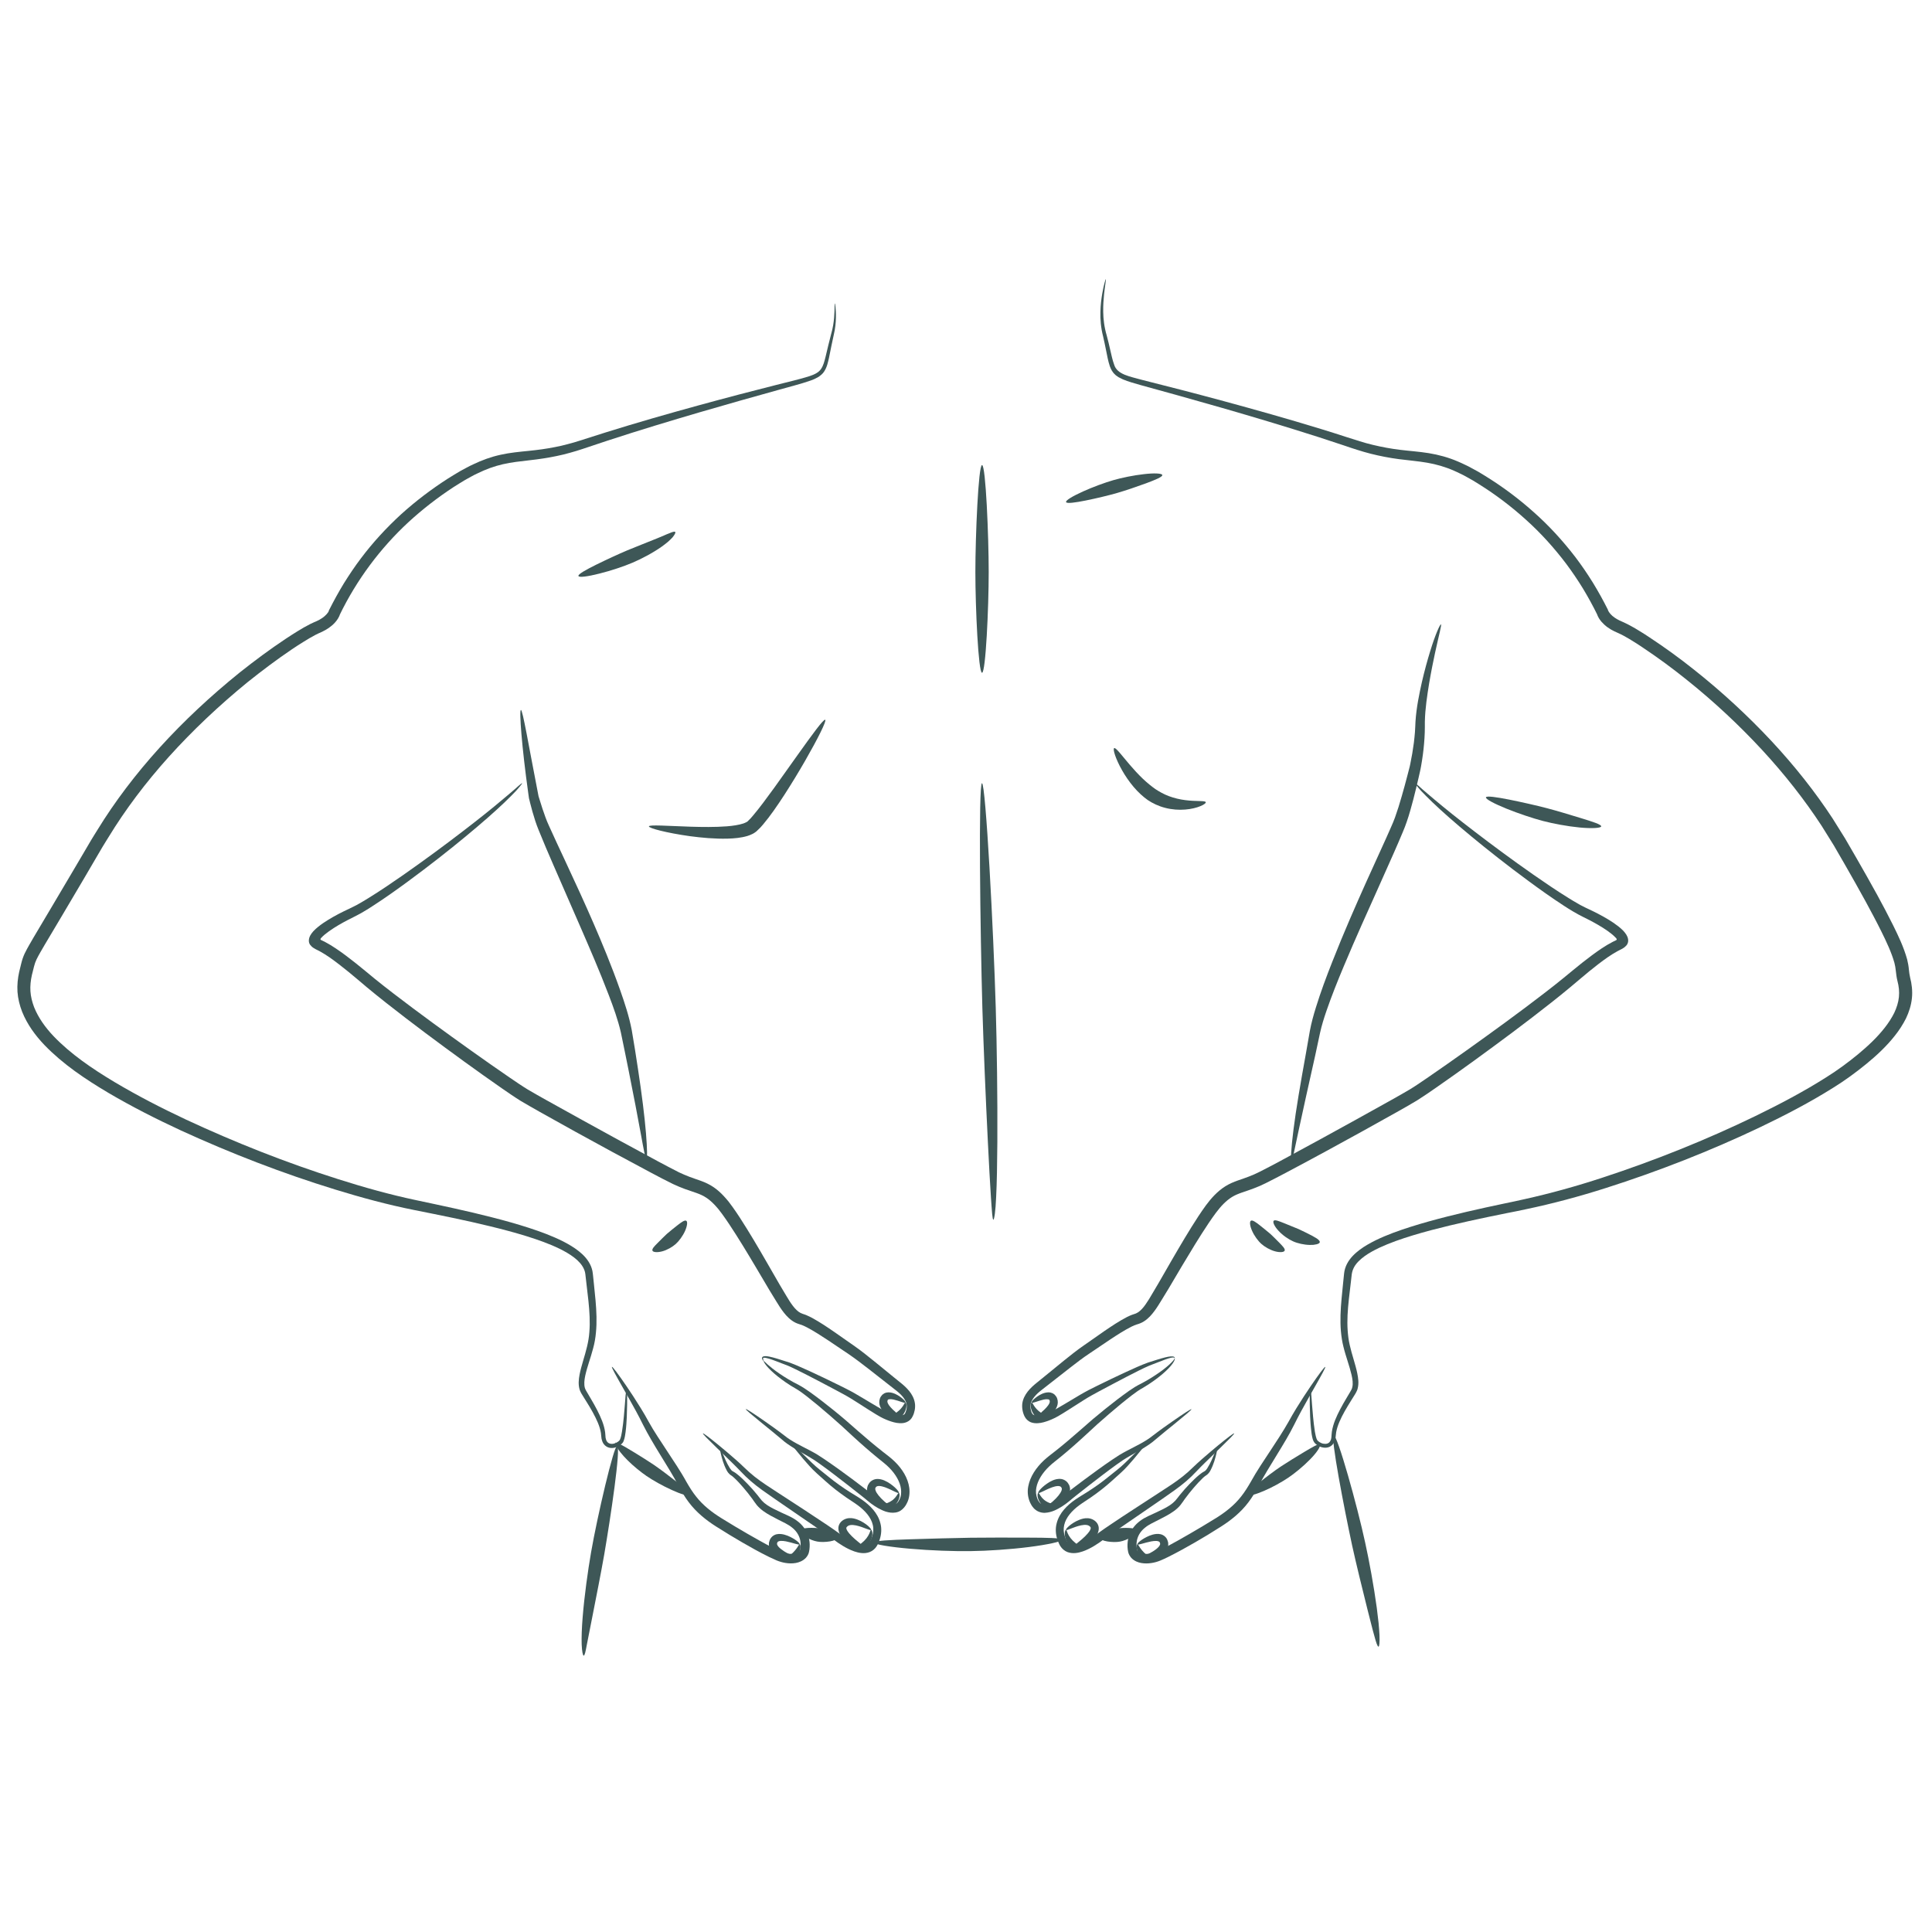 <?xml version="1.0" encoding="utf-8"?>
<!-- Generator: Adobe Illustrator 24.1.2, SVG Export Plug-In . SVG Version: 6.00 Build 0)  -->
<svg version="1.1" id="Ebene_1" xmlns="http://www.w3.org/2000/svg" xmlns:xlink="http://www.w3.org/1999/xlink" x="0px" y="0px"
	 viewBox="0 0 400 400" style="enable-background:new 0 0 400 400;" xml:space="preserve">
	 	 <style type="text/css">
          	.st0{fill:#3e5757;}
          </style>
<g>
	<g>
		<g>
			<g>
				<g>
					<g>
						<path class="st0" d="M298.33,129.27c0.19,0.07-0.43,2.25-1.21,5.86c-0.39,1.81-0.83,3.97-1.24,6.4
							c-0.39,2.42-0.82,5.14-0.88,7.9c0,0.36,0,0.72,0,1.08c0,0.38-0.01,0.76-0.02,1.14c-0.03,0.76-0.07,1.53-0.14,2.3
							c-0.13,1.54-0.34,3.09-0.62,4.66l-0.11,0.59l-0.13,0.6l-0.26,1.15c-0.18,0.76-0.36,1.53-0.54,2.29
							c-0.37,1.53-0.76,3.06-1.2,4.58c-0.22,0.76-0.45,1.52-0.71,2.27c-0.25,0.76-0.56,1.52-0.85,2.21
							c-0.59,1.42-1.19,2.79-1.77,4.12c-1.18,2.65-2.3,5.17-3.32,7.45c-2.03,4.55-4.62,10.21-7.13,16.22c-1.26,3-2.5,6.09-3.56,9.17
							c-0.53,1.54-1.01,3.08-1.34,4.59c-0.34,1.59-0.67,3.15-1,4.67c-1.35,6.08-2.59,11.53-3.42,15.48
							c-0.84,3.95-1.31,6.39-1.51,6.37c-0.18-0.02-0.08-2.52,0.44-6.55c0.5-4.02,1.45-9.56,2.56-15.68c0.27-1.53,0.54-3.1,0.82-4.69
							c0.31-1.67,0.76-3.29,1.26-4.89c0.99-3.21,2.17-6.36,3.38-9.42c2.4-6.12,4.93-11.83,6.97-16.39c1.03-2.27,2.17-4.78,3.37-7.42
							c0.6-1.32,1.22-2.67,1.81-4.04c0.31-0.7,0.59-1.35,0.84-2.04c0.25-0.7,0.49-1.41,0.72-2.14c0.45-1.46,0.88-2.95,1.29-4.45
							c0.2-0.75,0.4-1.5,0.6-2.26l0.29-1.12l0.14-0.54l0.12-0.55c0.31-1.48,0.56-2.97,0.75-4.44c0.09-0.73,0.16-1.46,0.22-2.18
							c0.02-0.36,0.05-0.72,0.06-1.07c0.02-0.37,0.03-0.73,0.05-1.1c0.2-3.02,0.78-5.7,1.32-8.15c0.56-2.43,1.16-4.59,1.71-6.37
							C297.18,131.29,298.16,129.21,298.33,129.27z"/>
					</g>
				</g>
				<g>
					<g>
						<path class="st0" d="M107.85,146.99c0.37-0.04,1.62,7.46,3.48,16.98c0.06,0.29,0.11,0.58,0.17,0.88
							c0.08,0.27,0.16,0.54,0.25,0.81c0.19,0.59,0.37,1.18,0.56,1.77c0.4,1.19,0.8,2.36,1.33,3.5c1.05,2.35,2.18,4.74,3.28,7.1
							c2.21,4.72,4.31,9.32,5.98,13.17c1.67,3.86,3.7,8.69,5.54,13.92c0.92,2.62,1.81,5.31,2.36,8.17c0.49,2.77,0.89,5.45,1.29,8.05
							c0.79,5.17,1.37,9.85,1.65,13.25c0.28,3.39,0.29,5.5,0.11,5.51c-0.2,0.02-0.57-2.04-1.18-5.37
							c-0.61-3.33-1.48-7.94-2.51-13.05c-0.52-2.54-1.05-5.27-1.62-7.94c-0.59-2.57-1.54-5.21-2.51-7.74
							c-1.94-5.08-4.03-9.86-5.69-13.69c-1.67-3.83-3.69-8.45-5.77-13.23c-1.04-2.39-2.09-4.82-3.07-7.27
							c-0.51-1.24-0.91-2.53-1.26-3.76c-0.17-0.62-0.34-1.24-0.49-1.84l-0.11-0.46l-0.06-0.23l-0.03-0.11
							c-0.01-0.05-0.03-0.12-0.04-0.19c-0.04-0.31-0.09-0.62-0.13-0.93C108.03,154.66,107.46,147.04,107.85,146.99z"/>
					</g>
				</g>
			</g>
			<g>
				<path class="st0" d="M205.66,252.52c-0.2-0.02-0.3-1.77-0.5-4.66c-0.19-2.89-0.41-6.9-0.63-11.4c-0.45-9-0.91-19.95-1.14-27.72
					c-0.22-7.77-0.43-19.41-0.49-29.11c-0.06-9.7,0.03-17.46,0.41-17.47c0.38-0.01,0.99,7.72,1.55,17.41
					c0.56,9.68,1.07,21.31,1.3,29.09c0.23,7.78,0.38,18.74,0.33,27.76c-0.03,4.51-0.1,8.54-0.25,11.44
					C206.12,250.75,205.85,252.54,205.66,252.52z"/>
			</g>
			<g>
				<g>
					<path class="st0" d="M271.33,287.51c0.05,0,0.1,0.52,0.18,1.51c0.08,0.99,0.17,2.45,0.35,4.33c0.09,0.94,0.2,1.98,0.38,3.1
						c0.05,0.28,0.1,0.56,0.17,0.84c0.03,0.14,0.07,0.29,0.11,0.39c0.04,0.12,0.06,0.23,0.15,0.38c0.08,0.2,0.31,0.39,0.54,0.53
						c0.24,0.14,0.5,0.27,0.78,0.31c0.56,0.11,1.12-0.02,1.39-0.49c0.08-0.1,0.12-0.25,0.18-0.38c0.03-0.15,0.08-0.3,0.09-0.46
						c0.03-0.29,0.04-0.73,0.1-1.14c0.24-1.63,0.94-3.16,1.74-4.69c0.4-0.77,0.84-1.53,1.3-2.3c0.23-0.38,0.46-0.77,0.69-1.16
						c0.1-0.19,0.25-0.41,0.32-0.57l0.11-0.25c0.03-0.08,0.04-0.18,0.07-0.27c0.18-0.74,0.05-1.65-0.16-2.55
						c-0.21-0.91-0.5-1.84-0.8-2.8c-0.3-0.96-0.62-1.95-0.87-2.99c-0.27-1.04-0.43-2.14-0.53-3.24c-0.19-2.21-0.07-4.48,0.14-6.75
						c0.11-1.13,0.23-2.28,0.34-3.45c0.06-0.58,0.12-1.16,0.18-1.75c0.07-0.69,0.28-1.37,0.6-1.99c0.64-1.24,1.63-2.16,2.66-2.94
						c1.04-0.77,2.16-1.39,3.31-1.96c2.3-1.12,4.73-1.98,7.21-2.77c2.48-0.79,5.02-1.48,7.61-2.14c2.59-0.65,5.21-1.27,7.88-1.85
						c1.33-0.29,2.67-0.57,4.02-0.86c1.35-0.28,2.7-0.56,4.04-0.87c5.37-1.19,10.78-2.69,16.16-4.46
						c10.76-3.52,21.49-7.82,31.68-12.76c5.09-2.48,10.06-5.1,14.69-8.04c2.32-1.45,4.48-3.05,6.55-4.75
						c2.05-1.7,3.97-3.5,5.52-5.49c0.78-0.99,1.44-2.02,1.98-3.09c0.5-1.07,0.85-2.17,0.96-3.27c0.11-1.12,0-2.18-0.31-3.35
						c-0.18-0.71-0.26-1.45-0.33-2.06c-0.05-0.61-0.16-1.11-0.29-1.66c-0.61-2.18-1.67-4.4-2.71-6.51
						c-1.05-2.12-2.16-4.18-3.24-6.18c-1.36-2.48-2.8-5.04-4.31-7.67c-0.76-1.31-1.53-2.65-2.32-4.01c-0.82-1.31-1.65-2.65-2.49-4
						c-3.48-5.33-7.63-10.63-12.34-15.73c-4.72-5.09-9.98-10.03-15.7-14.59c-2.85-2.29-5.83-4.48-8.9-6.53l-1.16-0.77l-1.17-0.73
						c-0.39-0.25-0.78-0.48-1.18-0.7c-0.39-0.22-0.8-0.46-1.15-0.62c-0.31-0.17-0.85-0.37-1.31-0.6c-0.48-0.22-0.94-0.51-1.39-0.82
						c-0.45-0.32-0.87-0.7-1.26-1.14c-0.19-0.22-0.37-0.46-0.54-0.73c-0.08-0.13-0.16-0.27-0.23-0.43l-0.1-0.24
						c-0.04-0.1-0.06-0.15-0.11-0.34l0.09,0.26c-0.91-1.85-1.9-3.66-2.97-5.43c-1.08-1.76-2.24-3.47-3.47-5.12
						c-2.49-3.29-5.26-6.36-8.3-9.09c-3.03-2.75-6.3-5.22-9.72-7.36l-1.28-0.79c-0.43-0.25-0.87-0.48-1.3-0.73
						c-0.43-0.25-0.87-0.48-1.31-0.68c-0.45-0.21-0.88-0.44-1.33-0.62c-1.79-0.79-3.64-1.32-5.54-1.65
						c-1.9-0.33-3.87-0.48-5.85-0.74c-1.98-0.26-3.93-0.64-5.84-1.12c-0.95-0.26-1.89-0.5-2.81-0.81c-0.93-0.29-1.83-0.59-2.72-0.9
						c-1.78-0.6-3.54-1.18-5.29-1.74c-6.99-2.24-13.66-4.22-19.85-6.01c-6.19-1.78-11.89-3.36-16.96-4.75
						c-1.27-0.37-2.5-0.69-3.69-1.19c-0.3-0.14-0.59-0.28-0.88-0.44c-0.28-0.2-0.57-0.36-0.8-0.62c-0.26-0.23-0.44-0.51-0.62-0.79
						c-0.15-0.28-0.29-0.58-0.39-0.86c-0.39-1.15-0.55-2.23-0.77-3.25c-0.2-1.02-0.41-1.99-0.62-2.91
						c-0.48-1.85-0.61-3.61-0.56-5.09c0.03-1.49,0.2-2.74,0.37-3.75c0.17-1.01,0.35-1.77,0.49-2.28c0.14-0.51,0.23-0.77,0.26-0.76
						c0.08,0.02-0.14,1.08-0.36,3.09c-0.1,1-0.21,2.25-0.18,3.7c0.02,1.46,0.2,3.1,0.73,4.9c0.25,0.92,0.48,1.89,0.71,2.91
						c0.24,1.01,0.45,2.1,0.82,3.1c0.61,2.08,3.32,2.46,5.78,3.16c5.09,1.28,10.83,2.75,17.06,4.44c6.22,1.69,12.94,3.57,19.99,5.73
						c1.76,0.54,3.54,1.1,5.34,1.69c0.9,0.3,1.8,0.58,2.69,0.85c0.89,0.29,1.8,0.52,2.72,0.75c1.84,0.44,3.71,0.79,5.62,1.02
						c1.92,0.24,3.9,0.36,5.94,0.69c2.03,0.33,4.09,0.89,6.01,1.72c0.49,0.19,0.95,0.43,1.43,0.65c0.48,0.21,0.94,0.45,1.4,0.71
						c0.46,0.25,0.92,0.49,1.38,0.75l1.34,0.81c3.55,2.18,6.93,4.68,10.09,7.5c3.18,2.8,6.07,5.96,8.68,9.35
						c1.29,1.7,2.5,3.47,3.63,5.29c1.12,1.83,2.16,3.7,3.11,5.6l0.09,0.26l-0.01-0.04c-0.58,0.17-0.02,0.01-0.09,0.03
						c0.11-0.03,0.09-0.03,0.09-0.03v0l0.01,0.03l0.04,0.08c0.03,0.06,0.07,0.13,0.11,0.19c0.09,0.13,0.19,0.27,0.31,0.4
						c0.24,0.27,0.52,0.52,0.84,0.74c0.33,0.22,0.67,0.43,1.05,0.61c0.38,0.19,0.73,0.3,1.25,0.57c0.51,0.23,0.91,0.47,1.34,0.7
						c0.43,0.23,0.85,0.48,1.25,0.73l1.22,0.75l1.19,0.78c3.17,2.09,6.21,4.3,9.12,6.62c5.84,4.62,11.22,9.61,16.06,14.79
						c4.83,5.18,9.1,10.59,12.68,16.06c0.87,1.39,1.72,2.75,2.56,4.1c0.79,1.36,1.57,2.7,2.33,4.02c1.52,2.65,2.98,5.22,4.35,7.72
						c1.1,2.02,2.21,4.11,3.29,6.28c1.07,2.19,2.16,4.41,2.9,7.06c0.16,0.67,0.3,1.4,0.35,2.05c0.07,0.64,0.13,1.16,0.26,1.69
						c0.34,1.29,0.53,2.82,0.37,4.28c-0.15,1.47-0.61,2.89-1.23,4.19c-0.65,1.28-1.43,2.48-2.3,3.57c-1.74,2.21-3.79,4.11-5.95,5.88
						c-2.15,1.75-4.44,3.43-6.84,4.91c-4.78,3-9.83,5.63-15,8.11c-10.34,4.93-21.19,9.18-32.09,12.65
						c-5.45,1.74-10.94,3.21-16.41,4.36c-1.37,0.3-2.72,0.57-4.07,0.83c-1.34,0.27-2.68,0.55-4.01,0.82
						c-2.65,0.56-5.27,1.13-7.84,1.75c-2.57,0.62-5.09,1.27-7.52,2.01c-2.44,0.74-4.81,1.56-7,2.58c-1.09,0.52-2.14,1.08-3.06,1.75
						c-0.91,0.67-1.74,1.44-2.2,2.33c-0.23,0.44-0.38,0.91-0.45,1.39c-0.07,0.59-0.14,1.17-0.2,1.75c-0.13,1.15-0.27,2.3-0.4,3.42
						c-0.24,2.24-0.4,4.41-0.25,6.49c0.07,1.05,0.2,2.05,0.43,3.03c0.22,0.99,0.51,1.96,0.79,2.92c0.28,0.97,0.57,1.93,0.77,2.92
						c0.19,0.98,0.36,2.02,0.09,3.1c-0.04,0.13-0.06,0.27-0.12,0.4l-0.18,0.39c-0.12,0.25-0.24,0.41-0.36,0.62
						c-0.24,0.39-0.48,0.77-0.72,1.15c-0.47,0.76-0.92,1.49-1.33,2.22c-0.81,1.46-1.5,2.91-1.75,4.32
						c-0.12,0.62-0.03,1.58-0.57,2.33c-0.25,0.37-0.65,0.68-1.08,0.79c-0.43,0.12-0.85,0.1-1.23,0.01
						c-0.38-0.08-0.73-0.25-1.04-0.46c-0.31-0.21-0.59-0.45-0.77-0.83c-0.14-0.27-0.25-0.71-0.3-0.98c-0.07-0.31-0.1-0.6-0.14-0.9
						c-0.15-1.16-0.21-2.22-0.26-3.17c-0.09-1.9-0.09-3.37-0.08-4.36C271.24,288.03,271.28,287.51,271.33,287.51z"/>
				</g>
				<g>
					<path class="st0" d="M251.95,299.93c0.07,0.02,0.03,0.46-0.16,1.23c-0.2,0.77-0.46,1.89-1.15,3.23
						c-0.08,0.17-0.2,0.34-0.32,0.51c-0.08,0.09-0.17,0.2-0.26,0.29c-0.1,0.1-0.16,0.13-0.24,0.2l-0.25,0.17l-0.21,0.16
						c-0.14,0.12-0.29,0.24-0.43,0.39c-0.58,0.55-1.18,1.21-1.79,1.92c-0.61,0.71-1.22,1.48-1.82,2.29
						c-0.15,0.21-0.29,0.41-0.43,0.62c-0.16,0.24-0.33,0.47-0.52,0.7c-0.38,0.46-0.84,0.87-1.33,1.22c-0.97,0.7-2.01,1.22-3.04,1.75
						c-0.52,0.26-1.04,0.52-1.56,0.79c-0.47,0.25-0.94,0.52-1.34,0.86c-0.83,0.64-1.41,1.49-1.66,2.44
						c-0.12,0.47-0.16,0.97-0.12,1.47c0.02,0.24,0.06,0.53,0.11,0.71c0.03,0.14,0.11,0.24,0.2,0.35c0.21,0.2,0.58,0.39,1.03,0.45
						c0.45,0.07,0.94,0.05,1.42-0.03c0.48-0.08,0.96-0.23,1.41-0.43c0.49-0.22,0.98-0.46,1.46-0.7c1.94-0.99,3.76-2.03,5.4-2.98
						c1.64-0.95,3.48-2.04,5.41-3.24c1.89-1.18,3.75-2.6,5.2-4.46c0.73-0.92,1.38-1.96,2-3.04c0.3-0.53,0.63-1.11,0.96-1.66
						c0.33-0.55,0.68-1.1,1.02-1.63c1.38-2.14,2.79-4.2,4.05-6.19c0.63-1,1.23-1.97,1.77-2.93c0.54-0.98,1.09-1.93,1.63-2.81
						c1.08-1.76,2.1-3.3,2.97-4.58c1.74-2.56,2.9-4.08,3.02-4c0.12,0.08-0.8,1.74-2.33,4.43c-0.76,1.34-1.67,2.94-2.65,4.73
						c-0.49,0.9-0.97,1.83-1.47,2.84c-0.51,1.02-1.08,2.05-1.68,3.08c-1.21,2.07-2.55,4.18-3.84,6.34
						c-0.32,0.54-0.64,1.08-0.95,1.62c-0.31,0.54-0.59,1.08-0.9,1.66c-0.61,1.13-1.28,2.27-2.08,3.32
						c-1.59,2.13-3.66,3.75-5.63,5.01c-1.95,1.25-3.79,2.36-5.46,3.32c-1.67,0.96-3.51,1.99-5.53,3c-0.51,0.25-1.03,0.5-1.59,0.73
						c-0.59,0.25-1.23,0.43-1.89,0.53c-0.66,0.1-1.35,0.12-2.06,0c-0.7-0.12-1.48-0.41-2.1-1.07c-0.29-0.34-0.54-0.75-0.64-1.2
						c-0.09-0.39-0.12-0.7-0.14-1.05c-0.03-0.69,0.04-1.4,0.23-2.08c0.39-1.36,1.3-2.54,2.37-3.32c0.53-0.41,1.1-0.71,1.67-0.99
						c0.53-0.25,1.06-0.49,1.59-0.73c1.03-0.48,2.05-0.96,2.9-1.52c0.42-0.28,0.79-0.59,1.12-0.94c0.16-0.17,0.31-0.36,0.46-0.56
						c0.16-0.22,0.33-0.44,0.5-0.64c0.67-0.83,1.34-1.58,2.01-2.27c0.67-0.69,1.32-1.33,1.99-1.88c0.17-0.14,0.34-0.27,0.52-0.4
						l0.28-0.18l0.25-0.14c0.07-0.05,0.19-0.11,0.22-0.15c0.04-0.05,0.08-0.08,0.12-0.12c0.1-0.13,0.21-0.25,0.29-0.39
						c0.72-1.13,1.13-2.23,1.44-2.94C251.7,300.31,251.87,299.91,251.95,299.93z"/>
				</g>
				<g>
					<path class="st0" d="M237.07,299.14c0.05,0.07-0.84,1.14-2.33,2.92c-0.77,0.88-1.63,1.94-2.84,3.01c-1.13,1-2.39,2.2-3.83,3.32
						c-0.72,0.56-1.47,1.12-2.26,1.66c-0.39,0.27-0.79,0.54-1.2,0.8c-0.4,0.27-0.78,0.51-1.15,0.79c-1.47,1.08-2.78,2.5-3.13,4.11
						c-0.19,0.8-0.12,1.61,0.15,2.39c0.06,0.19,0.13,0.39,0.23,0.57l0.13,0.28l0.13,0.22c0.18,0.27,0.39,0.43,0.65,0.54
						c0.52,0.2,1.28,0.09,1.98-0.17c0.71-0.25,1.4-0.61,2.03-0.99c0.63-0.38,1.29-0.83,1.96-1.33c0.73-0.54,1.47-1.03,2.25-1.56
						c1.55-1.05,3.21-2.14,4.92-3.25c1.7-1.11,3.45-2.24,5.18-3.37c1.73-1.13,3.43-2.2,4.91-3.38c0.74-0.59,1.43-1.2,2.07-1.83
						c0.67-0.65,1.32-1.23,1.95-1.79c1.26-1.11,2.41-2.07,3.38-2.87c1.95-1.6,3.19-2.53,3.27-2.44c0.08,0.09-1.01,1.19-2.82,2.94
						c-0.91,0.88-1.98,1.92-3.17,3.08c-0.59,0.58-1.22,1.2-1.83,1.85c-0.63,0.68-1.33,1.35-2.08,2c-1.5,1.3-3.21,2.45-4.89,3.63
						c-1.7,1.17-3.41,2.35-5.09,3.5c-1.68,1.15-3.31,2.27-4.85,3.33c-0.76,0.53-1.51,1.05-2.17,1.54c-0.71,0.54-1.41,1.02-2.11,1.44
						c-0.7,0.42-1.47,0.82-2.36,1.13c-0.45,0.15-0.93,0.28-1.46,0.33c-0.53,0.05-1.12,0.01-1.71-0.21c-0.59-0.23-1.1-0.69-1.43-1.19
						c-0.08-0.13-0.15-0.26-0.22-0.39l-0.16-0.36c-0.11-0.23-0.2-0.48-0.28-0.74c-0.33-1.01-0.41-2.18-0.12-3.26
						c0.27-1.09,0.84-2.06,1.53-2.86c0.69-0.81,1.49-1.47,2.32-2.05c0.41-0.29,0.85-0.55,1.25-0.81c0.4-0.24,0.8-0.49,1.2-0.74
						c0.78-0.5,1.54-1.01,2.26-1.52c1.45-1.03,2.71-2.12,3.96-3.09c1.16-0.91,2.13-1.93,2.95-2.72
						C235.89,299.97,236.97,299.03,237.07,299.14z"/>
				</g>
				<g>
					<path class="st0" d="M292.96,162.16c0.04-0.03,0.28,0.15,0.73,0.53c0.22,0.19,0.49,0.43,0.8,0.72c0.32,0.28,0.7,0.6,1.12,0.96
						c1.68,1.44,4.15,3.5,7.3,5.95c3.15,2.45,6.95,5.34,11.27,8.44c2.16,1.55,4.45,3.16,6.87,4.78c1.21,0.8,2.44,1.62,3.72,2.4
						c0.63,0.41,1.28,0.77,1.93,1.15c0.32,0.2,0.65,0.37,0.98,0.53c0.34,0.17,0.64,0.34,1.01,0.5c1.44,0.67,2.87,1.39,4.29,2.25
						c0.71,0.43,1.4,0.89,2.09,1.43c0.34,0.27,0.68,0.56,1.01,0.9c0.07,0.06,0.2,0.23,0.31,0.36c0.11,0.14,0.21,0.28,0.31,0.43
						c0.19,0.3,0.32,0.61,0.37,0.93c0.06,0.32,0.03,0.66-0.11,0.96c-0.13,0.3-0.37,0.53-0.64,0.75c-0.14,0.1-0.29,0.2-0.44,0.29
						l-0.47,0.24l-0.52,0.27c-0.67,0.36-1.33,0.78-1.99,1.23c-1.32,0.91-2.61,1.92-3.89,2.96c-1.29,1.05-2.52,2.13-3.84,3.22
						c-1.3,1.09-2.62,2.15-3.95,3.2c-2.66,2.1-5.34,4.15-8.02,6.16c-5.37,4.01-10.69,7.89-15.85,11.47c-1.3,0.9-2.55,1.77-3.9,2.62
						c-1.34,0.82-2.64,1.54-3.92,2.27c-2.57,1.43-5.04,2.81-7.39,4.12c-4.71,2.6-10.01,5.5-15.73,8.53
						c-1.44,0.76-2.88,1.52-4.41,2.28c-1.53,0.78-3.29,1.38-4.84,1.9c-0.78,0.27-1.46,0.55-2.08,0.93
						c-0.62,0.38-1.21,0.87-1.77,1.43c-1.1,1.11-2.07,2.51-3.05,3.95c-1.93,2.88-3.76,5.92-5.59,8.98
						c-0.91,1.54-1.82,3.08-2.73,4.62l-1.4,2.29c-0.47,0.76-0.94,1.55-1.51,2.32c-0.57,0.77-1.24,1.56-2.18,2.16
						c-0.24,0.15-0.48,0.28-0.75,0.39c-0.13,0.06-0.27,0.11-0.4,0.15l-0.36,0.11c-0.15,0.05-0.31,0.1-0.5,0.18
						c-0.17,0.07-0.36,0.15-0.54,0.25c-1.48,0.74-2.95,1.69-4.39,2.64c-1.45,0.97-2.88,1.94-4.3,2.9c-1.38,0.9-2.71,1.94-4.03,2.96
						c-1.32,1.03-2.62,2.05-3.9,3.05c-0.65,0.5-1.29,1-1.92,1.5c-0.61,0.47-1.16,0.94-1.59,1.48c-0.43,0.53-0.73,1.09-0.81,1.66
						c-0.04,0.29-0.03,0.57,0.02,0.87c0.03,0.15,0.07,0.3,0.11,0.45c0.05,0.14,0.11,0.33,0.16,0.4c0.1,0.19,0.21,0.31,0.39,0.39
						c0.19,0.08,0.46,0.12,0.75,0.11c0.59-0.02,1.26-0.2,1.89-0.43c0.31-0.11,0.65-0.25,0.94-0.38c0.29-0.13,0.59-0.29,0.89-0.45
						c0.6-0.33,1.19-0.68,1.78-1.03c1.17-0.7,2.31-1.38,3.42-2.04c0.56-0.32,1.12-0.64,1.68-0.93c0.55-0.28,1.1-0.55,1.63-0.82
						c1.07-0.52,2.1-1.02,3.08-1.5c1.97-0.94,3.75-1.77,5.34-2.47c0.8-0.34,1.54-0.66,2.26-0.91c0.71-0.22,1.35-0.43,1.93-0.61
						c1.16-0.36,2.09-0.61,2.75-0.66c0.33-0.02,0.61,0,0.75,0.12c0.14,0.13,0.08,0.27,0.08,0.28c-0.02,0.03,0.01-0.07-0.12-0.14
						c-0.14-0.07-0.37-0.04-0.67,0.02c-0.6,0.14-1.48,0.46-2.61,0.91c-0.56,0.22-1.19,0.46-1.88,0.73
						c-0.66,0.28-1.38,0.63-2.15,1.01c-1.54,0.77-3.28,1.67-5.2,2.69c-0.96,0.51-1.96,1.05-3.01,1.6c-0.52,0.28-1.05,0.57-1.59,0.87
						c-0.53,0.29-1.05,0.61-1.59,0.95c-1.08,0.69-2.2,1.4-3.35,2.13c-0.58,0.37-1.17,0.74-1.79,1.1c-0.32,0.18-0.63,0.36-0.99,0.53
						c-0.35,0.17-0.68,0.31-1.04,0.45c-0.72,0.27-1.47,0.53-2.36,0.58c-0.44,0.02-0.93,0-1.45-0.2c-0.51-0.2-0.98-0.64-1.23-1.11
						c-0.15-0.26-0.2-0.43-0.28-0.64c-0.07-0.21-0.14-0.43-0.18-0.66c-0.09-0.45-0.12-0.94-0.07-1.42c0.12-0.97,0.58-1.83,1.13-2.53
						c0.55-0.7,1.2-1.28,1.85-1.8c0.62-0.5,1.24-1.01,1.87-1.52c1.26-1.03,2.55-2.08,3.85-3.14c1.32-1.05,2.64-2.13,4.11-3.13
						c1.4-0.98,2.82-1.97,4.25-2.97c1.46-0.99,2.92-1.98,4.59-2.85c0.21-0.11,0.42-0.21,0.66-0.31c0.22-0.1,0.48-0.19,0.75-0.28
						l0.27-0.09c0.07-0.02,0.15-0.04,0.22-0.08c0.14-0.06,0.28-0.14,0.42-0.23c0.55-0.36,1.07-0.94,1.54-1.61
						c0.48-0.67,0.92-1.41,1.37-2.18l1.36-2.3c0.89-1.55,1.78-3.1,2.67-4.64c1.8-3.1,3.6-6.18,5.56-9.17
						c0.99-1.48,1.99-2.99,3.33-4.36c0.66-0.67,1.4-1.31,2.24-1.83c0.84-0.53,1.75-0.91,2.58-1.2c1.67-0.57,3.11-1.07,4.54-1.81
						c1.45-0.72,2.9-1.51,4.32-2.26c5.68-3.05,10.97-5.97,15.67-8.56c2.35-1.3,4.81-2.67,7.37-4.1c1.27-0.72,2.59-1.45,3.84-2.2
						c1.23-0.76,2.51-1.65,3.79-2.52c5.13-3.53,10.48-7.35,15.87-11.29c2.69-1.97,5.38-3.98,8.04-6.03
						c1.33-1.02,2.65-2.06,3.94-3.11c1.28-1.04,2.59-2.15,3.91-3.19c1.33-1.04,2.67-2.07,4.09-3.01c0.71-0.47,1.45-0.92,2.23-1.32
						l0.72-0.35c0.08-0.04,0.16-0.12,0.12-0.22c-0.01-0.04-0.03-0.09-0.06-0.12l-0.04-0.06c-0.02-0.02-0.01-0.02-0.09-0.1
						c-0.23-0.25-0.5-0.49-0.78-0.73c-0.57-0.47-1.21-0.91-1.85-1.32c-1.3-0.82-2.67-1.55-4.04-2.22c-1.44-0.71-2.81-1.54-4.08-2.37
						c-1.29-0.83-2.51-1.68-3.72-2.52c-2.4-1.69-4.66-3.37-6.79-4.98c-4.26-3.24-7.98-6.26-11.03-8.85c-3.06-2.59-5.43-4.79-7-6.38
						c-0.39-0.4-0.73-0.75-1.03-1.06c-0.28-0.32-0.52-0.6-0.71-0.82C293.1,162.44,292.92,162.19,292.96,162.16z"/>
				</g>
				<g>
					<path class="st0" d="M243.2,281.23c0.03,0,0.06,0.12,0,0.32c-0.06,0.2-0.22,0.45-0.43,0.77c-0.44,0.62-1.2,1.41-2.23,2.28
						c-1.04,0.86-2.33,1.81-3.89,2.73c-0.42,0.24-0.76,0.42-1.13,0.69c-0.37,0.25-0.75,0.53-1.13,0.82
						c-0.76,0.58-1.54,1.21-2.34,1.86c-1.59,1.31-3.24,2.73-4.89,4.2c-1.62,1.48-3.28,3.05-4.96,4.52
						c-0.84,0.74-1.69,1.46-2.53,2.15c-0.43,0.34-0.85,0.68-1.27,1.02c-0.41,0.33-0.78,0.63-1.14,0.98
						c-1.41,1.33-2.43,2.93-2.7,4.45c-0.15,0.75-0.08,1.55,0.22,2.29c0.07,0.18,0.18,0.37,0.28,0.53c0.11,0.13,0.2,0.29,0.33,0.37
						c0.24,0.19,0.52,0.3,0.92,0.29c0.79-0.03,1.76-0.46,2.65-1.01c0.45-0.28,0.89-0.6,1.33-0.93l0.68-0.54l0.7-0.54
						c1.87-1.43,3.79-2.86,5.72-4.25c0.96-0.69,1.93-1.38,2.9-2.03c0.48-0.33,0.97-0.65,1.47-0.96c0.51-0.31,1.01-0.59,1.51-0.85
						c1.99-1.05,3.88-1.93,5.32-3.09c1.54-1.19,2.95-2.18,4.14-3.01c2.38-1.66,3.88-2.62,3.95-2.53c0.07,0.1-1.29,1.24-3.54,3.07
						c-1.12,0.91-2.48,1.99-3.92,3.22c-1.5,1.33-3.45,2.32-5.35,3.42c-0.48,0.28-0.96,0.56-1.41,0.86
						c-0.46,0.31-0.93,0.64-1.39,0.97c-0.93,0.67-1.87,1.38-2.81,2.09c-1.88,1.43-3.77,2.9-5.59,4.35l-0.67,0.54l-0.67,0.56
						c-0.47,0.38-0.95,0.74-1.46,1.06c-1.02,0.63-2.11,1.22-3.48,1.31c-0.68,0.04-1.47-0.18-2.03-0.65c-0.31-0.22-0.49-0.5-0.7-0.76
						c-0.16-0.27-0.31-0.52-0.43-0.8c-0.47-1.1-0.54-2.27-0.34-3.27c0.38-2.03,1.64-3.88,3.24-5.38c0.4-0.38,0.85-0.73,1.27-1.07
						c0.42-0.32,0.84-0.65,1.26-0.98c0.84-0.67,1.69-1.36,2.53-2.08c1.69-1.42,3.36-2.92,5.06-4.39c1.71-1.45,3.42-2.81,5.07-4.08
						c0.83-0.63,1.64-1.23,2.45-1.8c0.4-0.28,0.81-0.55,1.22-0.8c0.4-0.25,0.87-0.49,1.23-0.67c1.54-0.8,2.87-1.66,3.94-2.42
						c1.07-0.76,1.87-1.45,2.38-1.97c0.25-0.26,0.44-0.47,0.54-0.62C243.15,281.32,243.17,281.23,243.2,281.23z"/>
				</g>
				<g>
					<path class="st0" d="M265.98,258.92c-0.12,0.35-0.98,0.43-2.01,0.15c-1.03-0.28-2.15-0.93-2.81-1.53
						c-0.68-0.59-1.48-1.68-1.92-2.69c-0.46-1.01-0.58-1.93-0.24-2.12c0.33-0.18,1.02,0.32,1.8,0.93c0.78,0.62,1.66,1.33,2.22,1.81
						c0.55,0.5,1.27,1.24,1.91,1.88C265.55,258,266.11,258.55,265.98,258.92z"/>
				</g>
				<g>
					<path class="st0" d="M213.6,290.39c0.17-0.01,0.29,0.43,0.67,0.92c0.18,0.25,0.42,0.51,0.71,0.77c0.14,0.13,0.3,0.25,0.47,0.37
						c0.06,0.02,0.1,0.03,0.13,0.02c0.02-0.02,0.03-0.04,0.04-0.06c0.02-0.03-0.02,0,0.1-0.11c0.18-0.15,0.35-0.31,0.51-0.46
						c0.32-0.31,0.58-0.61,0.77-0.87c0.14-0.19,0.25-0.39,0.31-0.57c0.05-0.17,0.05-0.3,0-0.45c-0.02-0.02-0.03-0.05-0.04-0.09
						c-0.02-0.01-0.04-0.03-0.05-0.06c-0.03-0.02-0.06-0.03-0.09-0.05c-0.04-0.02-0.1-0.02-0.15-0.04
						c-0.23-0.04-0.56-0.02-0.87,0.05C214.81,290.05,213.73,290.6,213.6,290.39c-0.07-0.1,0.1-0.36,0.46-0.7
						c0.37-0.34,0.91-0.76,1.65-1.1c0.37-0.16,0.81-0.31,1.35-0.32c0.14,0.01,0.28,0,0.43,0.04c0.15,0.04,0.31,0.09,0.45,0.15
						c0.14,0.09,0.29,0.18,0.42,0.29c0.11,0.12,0.21,0.25,0.31,0.38c0.34,0.52,0.4,1.18,0.28,1.69c-0.13,0.5-0.34,0.87-0.54,1.16
						c-0.29,0.4-0.66,0.78-1.08,1.12c-0.21,0.17-0.43,0.33-0.66,0.48c-0.17,0.11-0.34,0.22-0.52,0.33l-0.6,0.34
						c-0.36-0.24-0.71-0.5-0.99-0.78c-0.18-0.19-0.34-0.38-0.49-0.59c-0.29-0.4-0.49-0.83-0.59-1.21
						C213.27,290.9,213.46,290.39,213.6,290.39z"/>
				</g>
				<g>
					<path class="st0" d="M214.96,309.09c0.17-0.02,0.32,0.48,0.78,1.01c0.22,0.26,0.53,0.53,0.9,0.75c0.18,0.12,0.39,0.21,0.6,0.3
						l0.16,0.06l0.08,0.03l0.02,0c0.03,0,0.05,0,0.07-0.01c0.03-0.03,0.02-0.04,0.06-0.08l0.34-0.3c0.23-0.2,0.44-0.41,0.64-0.61
						c0.4-0.41,0.73-0.82,0.94-1.17c0.15-0.23,0.26-0.49,0.28-0.69c0.03-0.1,0-0.17-0.01-0.26c-0.03-0.04-0.05-0.08-0.06-0.13
						c-0.02-0.04-0.05-0.09-0.09-0.12c-0.11-0.13-0.34-0.22-0.71-0.2c-0.35,0.02-0.76,0.13-1.13,0.26
						C216.31,308.49,215.11,309.29,214.96,309.09c-0.14-0.17,0.74-1.31,2.37-2.28c0.42-0.23,0.88-0.46,1.45-0.57
						c0.29-0.05,0.6-0.08,0.94-0.03c0.34,0.05,0.7,0.2,0.99,0.43c0.3,0.22,0.48,0.52,0.65,0.83c0.13,0.33,0.21,0.69,0.18,1.01
						c-0.04,0.65-0.27,1.13-0.49,1.48c-0.33,0.54-0.78,1.03-1.28,1.47c-0.25,0.22-0.52,0.44-0.8,0.63c-0.14,0.1-0.28,0.2-0.42,0.29
						c-0.23,0.15-0.49,0.32-0.73,0.47c-0.24-0.08-0.47-0.16-0.7-0.26c-0.06-0.02-0.11-0.05-0.17-0.08l-0.11-0.06l-0.2-0.12
						c-0.26-0.17-0.5-0.34-0.71-0.54c-0.42-0.39-0.74-0.84-0.91-1.26C214.68,309.68,214.84,309.1,214.96,309.09z"/>
				</g>
				<g>
					<path class="st0" d="M220.71,316.75c0.17,0.01,0.2,0.56,0.6,1.2c0.19,0.32,0.46,0.68,0.8,1.02c0.17,0.17,0.36,0.34,0.56,0.5
						c0.13,0.11,0.15,0.11,0.18,0.12c0.03,0.01,0.05,0.02,0.07,0.01c0.02-0.03,0.04-0.05,0.06-0.07c0.01-0.01,0-0.01,0.01-0.02
						l0.1-0.08l0.19-0.15c0.26-0.2,0.5-0.41,0.74-0.62c0.47-0.41,0.89-0.82,1.19-1.18c0.21-0.24,0.42-0.53,0.53-0.79
						c0.06-0.13,0.08-0.24,0.09-0.31c0-0.07-0.01-0.12-0.07-0.22c-0.15-0.19-0.37-0.36-0.73-0.42c-0.35-0.07-0.78-0.02-1.19,0.06
						c-0.83,0.17-1.59,0.48-2.15,0.69C221.14,316.72,220.78,316.85,220.71,316.75c-0.07-0.1,0.17-0.41,0.64-0.82
						c0.48-0.4,1.19-0.91,2.14-1.28c0.48-0.18,1.02-0.35,1.66-0.32c0.64,0.01,1.37,0.29,1.86,0.85c0.25,0.28,0.44,0.7,0.47,1.1
						c0.03,0.4-0.05,0.75-0.16,1.04c-0.22,0.58-0.52,0.97-0.79,1.3c-0.4,0.48-0.91,0.93-1.47,1.35c-0.28,0.21-0.57,0.41-0.87,0.61
						l-0.54,0.34c-0.27,0.17-0.54,0.32-0.8,0.47c-0.21-0.16-0.42-0.32-0.62-0.49c-0.1-0.08-0.19-0.17-0.28-0.26
						c-0.11-0.1-0.12-0.13-0.19-0.19c-0.21-0.23-0.4-0.47-0.56-0.72c-0.33-0.49-0.56-1-0.67-1.46
						C220.3,317.32,220.58,316.72,220.71,316.75z"/>
				</g>
				<g>
					<path class="st0" d="M235.5,319.73c0.15-0.01,0.28,0.38,0.64,0.86c0.17,0.24,0.4,0.52,0.67,0.79c0.13,0.14,0.28,0.28,0.44,0.42
						c0.1,0.1,0.09,0.06,0.13,0.09c0.03,0.01,0.05,0.02,0.07,0.02c0.03-0.03,0.06-0.05,0.08-0.07l0.01-0.01l0.05-0.02l0.11-0.05
						l0.21-0.11c0.28-0.15,0.55-0.3,0.81-0.46c0.51-0.32,0.94-0.66,1.18-0.95c0.17-0.18,0.24-0.36,0.29-0.5c0-0.03,0-0.07,0.01-0.11
						c0-0.04-0.02-0.08-0.03-0.13c0-0.1-0.05-0.17-0.09-0.22c-0.06-0.11-0.3-0.22-0.64-0.24c-0.33-0.02-0.72,0.02-1.09,0.09
						C236.85,319.42,235.62,319.95,235.5,319.73c-0.11-0.19,0.87-1.11,2.5-1.79c0.41-0.16,0.87-0.3,1.4-0.35
						c0.27-0.02,0.56-0.02,0.87,0.05c0.31,0.07,0.64,0.23,0.91,0.47c0.27,0.24,0.46,0.54,0.55,0.85c0.05,0.16,0.11,0.31,0.13,0.47
						c0.01,0.17,0.01,0.33,0.01,0.49c-0.09,0.64-0.38,1.12-0.66,1.42c-0.46,0.53-1.06,0.93-1.7,1.25c-0.32,0.16-0.65,0.31-0.99,0.43
						l-0.56,0.2c-0.29,0.1-0.58,0.18-0.85,0.26c-0.15-0.15-0.3-0.29-0.44-0.44c-0.13-0.14-0.3-0.33-0.35-0.41
						c-0.15-0.2-0.28-0.39-0.4-0.59c-0.23-0.39-0.4-0.79-0.5-1.14C235.23,320.21,235.37,319.73,235.5,319.73z"/>
				</g>
				<g>
					<path class="st0" d="M258.39,309.49c-0.19-0.34,0.86-1.34,2.27-2.49c1.41-1.14,3.16-2.46,4.44-3.32
						c1.29-0.86,3.25-2.06,4.9-3.05c1.66-0.98,2.98-1.79,3.25-1.54c0.29,0.27-0.62,1.66-2.03,3.08c-1.4,1.44-3.25,2.94-4.57,3.82
						c-1.32,0.88-3.27,1.97-4.97,2.69C259.99,309.4,258.58,309.81,258.39,309.49z"/>
				</g>
				<g>
					<path class="st0" d="M235.31,316.85c0.15,0.35-0.33,0.92-1.06,1.38c-0.73,0.46-1.68,0.82-2.37,0.94
						c-1.39,0.27-4.19-0.07-4.24-0.85c-0.05-0.75,2.5-1.63,3.77-1.87c0.64-0.11,1.55-0.14,2.33-0.1
						C234.5,316.39,235.16,316.49,235.31,316.85z"/>
				</g>
			</g>
			<g>
				<g>
					<path class="st0" d="M129.73,287.51c0.05,0,0.09,0.52,0.11,1.51c0.01,0.99,0.01,2.45-0.07,4.33c-0.05,0.94-0.1,1.99-0.25,3.14
						c-0.09,0.58-0.14,1.17-0.41,1.87l-0.1,0.21c-0.02,0.03,0.02-0.03-0.04,0.07l-0.02,0.03l-0.05,0.05l-0.09,0.11
						c-0.13,0.14-0.26,0.27-0.42,0.37c-0.3,0.22-0.64,0.38-1.01,0.49c-0.37,0.1-0.78,0.15-1.21,0.05c-0.42-0.09-0.84-0.35-1.12-0.7
						c-0.3-0.36-0.41-0.78-0.51-1.19c-0.03-0.2-0.05-0.42-0.07-0.62c-0.02-0.17-0.04-0.34-0.05-0.52c-0.22-1.4-0.9-2.85-1.69-4.3
						c-0.4-0.73-0.84-1.46-1.31-2.21c-0.23-0.38-0.47-0.76-0.71-1.14c-0.12-0.2-0.24-0.39-0.36-0.59c-0.11-0.21-0.26-0.49-0.34-0.75
						c-0.32-1.07-0.2-2.12-0.02-3.11c0.19-0.99,0.47-1.95,0.75-2.91c0.57-1.93,1.14-3.84,1.28-5.9c0.17-2.06,0.04-4.21-0.19-6.44
						c-0.13-1.12-0.26-2.25-0.39-3.39c-0.07-0.58-0.14-1.15-0.2-1.74l-0.05-0.43l-0.06-0.36c-0.06-0.23-0.12-0.47-0.23-0.69
						c-0.39-0.9-1.14-1.71-2.03-2.39c-0.89-0.69-1.91-1.27-2.98-1.8c-2.15-1.05-4.5-1.88-6.91-2.63c-2.42-0.75-4.91-1.41-7.46-2.03
						c-5.09-1.25-10.37-2.3-15.78-3.38c-5.44-1.09-10.89-2.56-16.31-4.23c-10.85-3.33-21.63-7.5-31.97-12.24
						c-5.16-2.39-10.2-4.95-15.01-7.78c-4.79-2.84-9.42-5.94-13.25-9.91c-1.9-1.99-3.57-4.27-4.62-6.89
						c-0.51-1.31-0.86-2.7-0.96-4.12c-0.09-1.41,0.06-2.82,0.35-4.12c0.15-0.62,0.3-1.23,0.45-1.84c0.15-0.62,0.4-1.37,0.69-1.98
						c0.59-1.21,1.21-2.22,1.81-3.27c1.22-2.05,2.41-4.06,3.57-6.01c1.5-2.53,3.06-5.17,4.67-7.89c0.8-1.36,1.62-2.75,2.45-4.16
						c0.41-0.7,0.83-1.41,1.25-2.13c0.42-0.71,0.89-1.43,1.33-2.15c3.56-5.81,7.9-11.54,12.87-17.02
						c4.97-5.48,10.56-10.7,16.6-15.57c3.04-2.41,6.18-4.75,9.46-6.93c0.83-0.54,1.65-1.09,2.5-1.6c0.85-0.53,1.7-1.02,2.65-1.5
						l0.75-0.35c0.2-0.09,0.41-0.16,0.6-0.26c0.39-0.18,0.76-0.39,1.1-0.62c0.33-0.23,0.64-0.49,0.89-0.77
						c0.13-0.14,0.23-0.28,0.33-0.42c0.04-0.07,0.08-0.14,0.11-0.2l0.04-0.09l0.01-0.03l0,0c0.03,0.01-0.06-0.02,0.06,0.02
						l0.25,0.07c-0.62-0.16-0.18-0.02-0.32-0.05l-0.04-0.01l0.13-0.25c0.94-1.86,1.94-3.68,3.02-5.45c1.1-1.76,2.25-3.49,3.51-5.15
						c2.49-3.32,5.31-6.37,8.33-9.14c3.04-2.75,6.29-5.21,9.67-7.38c0.85-0.54,1.71-1.05,2.58-1.57c0.89-0.47,1.76-0.98,2.68-1.39
						c1.81-0.87,3.73-1.57,5.69-1.99c1.96-0.44,3.91-0.61,5.78-0.8c1.87-0.19,3.69-0.43,5.48-0.79c0.44-0.09,0.89-0.19,1.33-0.28
						c0.44-0.1,0.88-0.22,1.31-0.33c0.88-0.21,1.73-0.49,2.58-0.75c1.73-0.55,3.44-1.1,5.12-1.63c6.77-2.12,13.21-3.95,19.18-5.59
						c5.97-1.64,11.46-3.07,16.34-4.3c2.43-0.63,4.75-1.14,6.78-1.79c1.01-0.33,1.91-0.75,2.4-1.46c0.51-0.71,0.73-1.65,0.95-2.5
						c0.42-1.75,0.78-3.34,1.15-4.69c0.39-1.34,0.55-2.5,0.63-3.46c0.15-1.92,0.07-2.96,0.15-2.96c0.03,0,0.09,0.25,0.14,0.75
						c0.05,0.5,0.11,1.25,0.09,2.23c-0.02,0.97-0.13,2.2-0.46,3.58c-0.32,1.37-0.61,2.94-0.98,4.72c-0.21,0.88-0.38,1.87-1,2.82
						c-0.3,0.48-0.77,0.85-1.25,1.16c-0.24,0.14-0.5,0.26-0.75,0.39c-0.26,0.11-0.52,0.2-0.78,0.31c-2.11,0.74-4.38,1.29-6.8,1.98
						c-4.85,1.34-10.3,2.88-16.23,4.61c-5.93,1.74-12.33,3.66-19.04,5.86c-1.68,0.56-3.38,1.13-5.1,1.7
						c-0.88,0.28-1.76,0.58-2.66,0.81c-0.45,0.12-0.9,0.25-1.36,0.36c-0.46,0.1-0.92,0.21-1.38,0.31c-1.85,0.39-3.75,0.67-5.64,0.88
						c-1.89,0.22-3.75,0.41-5.55,0.83c-1.8,0.41-3.55,1.06-5.25,1.9c-0.86,0.38-1.68,0.89-2.53,1.34c-0.82,0.5-1.65,1-2.47,1.53
						c-3.26,2.14-6.39,4.56-9.31,7.25c-5.82,5.39-10.7,11.94-14.2,19.17l0.09-0.26c-0.05,0.2-0.07,0.24-0.11,0.35
						c-0.04,0.09-0.07,0.17-0.11,0.25c-0.07,0.16-0.16,0.3-0.24,0.44c-0.17,0.27-0.36,0.52-0.56,0.75c-0.4,0.45-0.85,0.83-1.32,1.16
						c-0.47,0.32-0.95,0.59-1.45,0.83c-0.25,0.12-0.5,0.22-0.74,0.33l-0.57,0.28c-0.78,0.41-1.63,0.9-2.43,1.41
						c-0.82,0.49-1.62,1.03-2.42,1.56c-3.19,2.15-6.26,4.47-9.24,6.85c-5.9,4.82-11.37,9.99-16.22,15.37
						c-4.85,5.38-9.07,11-12.52,16.66c-0.43,0.71-0.88,1.39-1.3,2.11c-0.42,0.72-0.83,1.43-1.25,2.13c-0.83,1.41-1.64,2.8-2.44,4.17
						c-1.61,2.73-3.17,5.37-4.67,7.9c-1.16,1.95-2.35,3.95-3.57,6c-0.59,1.02-1.22,2.06-1.7,3.04c-0.23,0.49-0.37,0.9-0.52,1.48
						c-0.14,0.58-0.29,1.17-0.44,1.76c-0.25,1.12-0.37,2.23-0.3,3.34c0.07,1.11,0.35,2.22,0.76,3.3c0.86,2.16,2.3,4.19,4.04,6.02
						c3.52,3.67,7.96,6.71,12.63,9.5c4.69,2.79,9.65,5.35,14.74,7.74c10.19,4.75,20.86,8.97,31.57,12.36
						c5.35,1.7,10.72,3.2,16.06,4.33c5.37,1.14,10.7,2.26,15.82,3.58c2.56,0.65,5.09,1.36,7.54,2.15c2.46,0.8,4.86,1.68,7.13,2.82
						c1.13,0.58,2.24,1.23,3.25,2.03c1.01,0.8,1.96,1.8,2.5,3.08c0.14,0.32,0.23,0.65,0.31,0.99l0.08,0.51l0.05,0.44
						c0.06,0.58,0.12,1.16,0.18,1.73c0.11,1.16,0.23,2.3,0.34,3.42c0.2,2.26,0.3,4.52,0.08,6.71c-0.1,1.09-0.29,2.18-0.57,3.2
						c-0.27,1.03-0.58,2-0.88,2.95c-0.3,0.95-0.58,1.87-0.77,2.77c-0.19,0.89-0.27,1.78-0.07,2.5c0.06,0.18,0.12,0.32,0.22,0.51
						c0.11,0.2,0.23,0.39,0.34,0.58c0.23,0.39,0.46,0.77,0.68,1.16c0.45,0.77,0.89,1.53,1.28,2.29c0.78,1.53,1.47,3.06,1.68,4.68
						c0.03,0.37,0.06,0.74,0.09,1.1c0.06,0.3,0.14,0.6,0.31,0.81c0.3,0.42,0.87,0.54,1.42,0.4c0.27-0.06,0.54-0.18,0.76-0.34
						c0.12-0.07,0.22-0.16,0.31-0.25l0.06-0.07l0.03-0.03l0.02-0.02c-0.05,0.08-0.01,0.01-0.01,0.02l0.11-0.21
						c0.19-0.45,0.3-1.06,0.39-1.61c0.18-1.11,0.29-2.15,0.38-3.08c0.18-1.86,0.27-3.32,0.35-4.3
						C129.63,288.02,129.68,287.51,129.73,287.51z"/>
				</g>
				<g>
					<path class="st0" d="M149.12,299.93c0.07-0.02,0.25,0.38,0.55,1.1c0.32,0.71,0.72,1.81,1.44,2.94
						c0.09,0.14,0.19,0.26,0.29,0.39c0.05,0.05,0.08,0.08,0.12,0.12c0.03,0.04,0.15,0.1,0.22,0.15l0.25,0.14l0.28,0.18
						c0.18,0.13,0.35,0.26,0.52,0.4c0.67,0.55,1.33,1.19,1.99,1.88c0.67,0.69,1.34,1.44,2.01,2.27c0.17,0.21,0.33,0.43,0.5,0.64
						c0.15,0.19,0.3,0.38,0.46,0.56c0.32,0.35,0.69,0.66,1.12,0.94c0.85,0.56,1.87,1.03,2.9,1.52c0.53,0.24,1.06,0.49,1.59,0.73
						c0.57,0.28,1.14,0.58,1.67,0.99c1.07,0.77,1.98,1.95,2.37,3.32c0.2,0.68,0.27,1.39,0.23,2.08c-0.02,0.36-0.05,0.66-0.14,1.05
						c-0.09,0.45-0.34,0.86-0.64,1.2c-0.62,0.65-1.4,0.94-2.1,1.07c-0.71,0.12-1.4,0.1-2.06,0c-0.66-0.1-1.29-0.29-1.89-0.53
						c-0.56-0.24-1.08-0.48-1.59-0.73c-2.03-1-3.87-2.04-5.53-3c-1.66-0.96-3.51-2.08-5.46-3.32c-1.98-1.26-4.04-2.88-5.63-5.01
						c-0.8-1.05-1.46-2.19-2.08-3.32c-0.31-0.58-0.59-1.11-0.9-1.66c-0.31-0.54-0.63-1.08-0.95-1.62c-1.29-2.15-2.64-4.26-3.84-6.34
						c-0.6-1.04-1.17-2.06-1.68-3.08c-0.5-1.01-0.98-1.94-1.47-2.84c-0.98-1.79-1.89-3.39-2.65-4.73c-1.53-2.69-2.45-4.35-2.33-4.43
						c0.12-0.08,1.27,1.44,3.02,4c0.87,1.28,1.89,2.82,2.97,4.58c0.54,0.87,1.1,1.83,1.63,2.81c0.53,0.96,1.13,1.94,1.77,2.93
						c1.27,1.99,2.68,4.05,4.05,6.19c0.34,0.54,0.69,1.08,1.02,1.63c0.34,0.55,0.66,1.13,0.96,1.66c0.62,1.08,1.26,2.12,2,3.04
						c1.45,1.86,3.31,3.28,5.2,4.46c1.93,1.2,3.77,2.29,5.41,3.24c1.64,0.94,3.46,1.98,5.4,2.98c0.48,0.24,0.98,0.49,1.46,0.7
						c0.45,0.2,0.93,0.34,1.41,0.43c0.48,0.08,0.97,0.1,1.42,0.03c0.45-0.06,0.83-0.24,1.03-0.45c0.09-0.11,0.17-0.21,0.2-0.35
						c0.05-0.18,0.09-0.48,0.11-0.71c0.04-0.5,0-1-0.12-1.47c-0.25-0.95-0.83-1.8-1.66-2.44c-0.4-0.34-0.87-0.6-1.34-0.86
						c-0.52-0.26-1.04-0.53-1.56-0.79c-1.04-0.54-2.07-1.05-3.04-1.75c-0.48-0.35-0.94-0.77-1.33-1.22
						c-0.19-0.23-0.36-0.46-0.52-0.7c-0.14-0.21-0.28-0.42-0.43-0.62c-0.6-0.82-1.21-1.58-1.82-2.29c-0.61-0.71-1.2-1.37-1.79-1.92
						c-0.14-0.14-0.29-0.27-0.43-0.39l-0.21-0.16l-0.25-0.17c-0.08-0.07-0.14-0.1-0.24-0.2c-0.09-0.09-0.19-0.19-0.26-0.29
						c-0.12-0.17-0.24-0.34-0.32-0.51c-0.69-1.34-0.95-2.46-1.15-3.23C149.09,300.39,149.05,299.95,149.12,299.93z"/>
				</g>
				<g>
					<path class="st0" d="M163.99,299.14c0.1-0.12,1.19,0.83,2.82,2.46c0.83,0.8,1.79,1.81,2.95,2.72c1.24,0.97,2.5,2.07,3.96,3.09
						c0.72,0.52,1.48,1.03,2.26,1.52c0.39,0.25,0.79,0.5,1.2,0.74c0.4,0.25,0.84,0.51,1.25,0.81c0.83,0.58,1.63,1.24,2.32,2.05
						c0.69,0.8,1.26,1.77,1.53,2.86c0.29,1.08,0.2,2.25-0.12,3.26c-0.08,0.26-0.17,0.51-0.28,0.74l-0.16,0.36
						c-0.07,0.13-0.14,0.26-0.22,0.39c-0.32,0.51-0.84,0.96-1.43,1.19c-0.59,0.23-1.18,0.26-1.71,0.21
						c-0.53-0.05-1.01-0.18-1.46-0.33c-0.89-0.31-1.66-0.71-2.36-1.13c-0.7-0.42-1.41-0.91-2.11-1.44
						c-0.66-0.49-1.41-1.01-2.17-1.54c-1.54-1.06-3.17-2.18-4.85-3.33c-1.68-1.15-3.39-2.33-5.09-3.5
						c-1.68-1.17-3.39-2.32-4.89-3.63c-0.75-0.65-1.44-1.32-2.08-2c-0.61-0.65-1.23-1.26-1.83-1.85c-1.19-1.16-2.27-2.2-3.17-3.08
						c-1.81-1.75-2.9-2.85-2.82-2.94c0.08-0.09,1.32,0.84,3.27,2.44c0.97,0.8,2.12,1.76,3.38,2.87c0.63,0.55,1.29,1.14,1.95,1.79
						c0.64,0.63,1.33,1.24,2.07,1.83c1.48,1.18,3.18,2.25,4.91,3.38c1.73,1.12,3.47,2.26,5.18,3.37c1.7,1.11,3.36,2.21,4.91,3.25
						c0.78,0.53,1.52,1.03,2.25,1.56c0.67,0.5,1.33,0.95,1.96,1.33c0.63,0.38,1.32,0.74,2.03,0.99c0.7,0.25,1.47,0.36,1.98,0.17
						c0.25-0.1,0.46-0.27,0.65-0.54l0.13-0.22l0.13-0.28c0.09-0.19,0.16-0.38,0.23-0.57c0.26-0.77,0.34-1.59,0.15-2.39
						c-0.35-1.61-1.66-3.03-3.13-4.11c-0.37-0.28-0.75-0.52-1.15-0.79c-0.41-0.26-0.8-0.53-1.2-0.8c-0.78-0.54-1.54-1.1-2.26-1.66
						c-1.44-1.12-2.7-2.32-3.83-3.32c-1.2-1.07-2.07-2.14-2.84-3.01C164.82,300.28,163.93,299.21,163.99,299.14z"/>
				</g>
				<g>
					<path class="st0" d="M108.1,162.16c0.03,0.03-0.15,0.28-0.52,0.73c-0.19,0.22-0.43,0.5-0.71,0.82
						c-0.3,0.31-0.65,0.66-1.03,1.06c-1.57,1.59-3.95,3.79-7.02,6.39c-3.06,2.6-6.79,5.63-11.06,8.87c-2.14,1.62-4.4,3.3-6.81,4.99
						c-1.21,0.84-2.44,1.7-3.73,2.52c-0.63,0.43-1.31,0.82-1.98,1.23c-0.33,0.21-0.69,0.4-1.05,0.59c-0.36,0.19-0.72,0.39-1.06,0.55
						c-1.38,0.68-2.75,1.41-4.04,2.24c-0.65,0.42-1.28,0.86-1.85,1.33c-0.28,0.23-0.56,0.5-0.76,0.72
						c-0.06,0.07-0.12,0.15-0.13,0.24c-0.02,0.1,0.08,0.16,0.16,0.2l0.24,0.11c0.19,0.09,0.39,0.19,0.58,0.29
						c0.78,0.41,1.51,0.86,2.22,1.34c1.42,0.95,2.76,1.98,4.09,3.03c1.32,1.05,2.63,2.15,3.91,3.2c1.3,1.05,2.62,2.09,3.95,3.11
						c2.67,2.05,5.37,4.06,8.07,6.04c5.4,3.95,10.76,7.78,15.91,11.31c1.28,0.87,2.57,1.76,3.8,2.51c1.27,0.75,2.59,1.49,3.86,2.2
						c2.57,1.43,5.04,2.8,7.39,4.1c4.71,2.6,10.02,5.52,15.71,8.57c1.42,0.75,2.88,1.54,4.32,2.26c0.71,0.34,1.44,0.66,2.2,0.94
						c0.76,0.29,1.55,0.54,2.4,0.85c0.85,0.31,1.76,0.73,2.58,1.29c0.82,0.56,1.53,1.21,2.16,1.9c0.33,0.33,0.62,0.72,0.93,1.07
						c0.27,0.36,0.56,0.73,0.82,1.1c0.53,0.74,1.03,1.48,1.52,2.23c1.94,3,3.76,6.09,5.55,9.2c0.89,1.55,1.78,3.1,2.68,4.65
						l1.37,2.3c0.45,0.75,0.9,1.5,1.39,2.13c0.49,0.64,1.02,1.17,1.58,1.46c0.14,0.07,0.28,0.13,0.43,0.18l0.33,0.11
						c0.13,0.04,0.27,0.09,0.39,0.14c0.47,0.2,0.9,0.41,1.31,0.63c1.63,0.9,3.1,1.89,4.55,2.89c1.43,1,2.86,1.99,4.26,2.98
						c1.46,1.03,2.77,2.1,4.09,3.16c1.3,1.06,2.59,2.11,3.85,3.14c0.64,0.52,1.27,1.03,1.9,1.54c0.65,0.56,1.28,1.17,1.79,1.94
						c0.5,0.76,0.86,1.72,0.82,2.7c-0.01,0.48-0.11,0.95-0.25,1.38c-0.08,0.23-0.14,0.39-0.27,0.64c-0.07,0.12-0.13,0.24-0.21,0.36
						c-0.09,0.11-0.18,0.22-0.28,0.33c-0.43,0.41-0.99,0.62-1.47,0.68c-0.49,0.06-0.94,0.03-1.36-0.04
						c-0.83-0.15-1.57-0.42-2.27-0.72c-0.33-0.14-0.72-0.32-1.04-0.5c-0.33-0.18-0.64-0.36-0.95-0.55c-0.61-0.37-1.2-0.75-1.78-1.11
						c-1.16-0.74-2.27-1.47-3.35-2.13c-1.06-0.66-2.16-1.22-3.21-1.79c-1.05-0.56-2.06-1.09-3.02-1.6
						c-1.93-1.01-3.68-1.92-5.22-2.67c-0.78-0.38-1.48-0.72-2.17-0.96c-0.69-0.27-1.32-0.51-1.89-0.73
						c-0.56-0.22-1.07-0.4-1.51-0.53c-0.43-0.13-0.83-0.22-1.08-0.19c-0.23,0-0.14,0.28-0.09,0.42c0.06,0.15,0.09,0.23,0.07,0.25
						c-0.02,0.01-0.09-0.04-0.19-0.18c-0.05-0.07-0.11-0.16-0.15-0.31c-0.02-0.07-0.02-0.17,0.03-0.27
						c0.06-0.09,0.16-0.16,0.25-0.19c0.38-0.1,0.78-0.04,1.26,0.05c0.47,0.09,1,0.24,1.58,0.41c0.58,0.18,1.23,0.38,1.93,0.61
						c0.72,0.21,1.49,0.53,2.29,0.86c1.6,0.68,3.39,1.52,5.37,2.46c0.98,0.48,2.01,0.98,3.09,1.5c1.06,0.53,2.19,1.07,3.33,1.72
						c1.13,0.65,2.26,1.34,3.44,2.04c1.17,0.68,2.38,1.47,3.6,1.96c0.64,0.25,1.3,0.47,1.93,0.57c0.63,0.1,1.2,0.01,1.41-0.24
						c0.03-0.04,0.05-0.08,0.08-0.11c0.03-0.04,0.05-0.09,0.07-0.14c0.05-0.09,0.12-0.28,0.16-0.42c0.1-0.3,0.15-0.6,0.15-0.89
						c0.01-0.58-0.2-1.15-0.58-1.69c-0.37-0.55-0.9-1.05-1.48-1.52c-0.63-0.49-1.26-0.99-1.9-1.49c-1.28-1.01-2.59-2.03-3.91-3.06
						c-1.32-1.02-2.67-2.07-4.03-3c-1.42-0.96-2.86-1.93-4.31-2.9c-1.44-0.95-2.91-1.91-4.4-2.7c-0.37-0.19-0.74-0.37-1.09-0.51
						c-0.09-0.04-0.16-0.05-0.24-0.08l-0.3-0.1c-0.28-0.08-0.55-0.19-0.81-0.31c-1.03-0.52-1.78-1.3-2.38-2.06
						c-0.61-0.77-1.1-1.56-1.57-2.33l-1.41-2.3c-0.91-1.54-1.83-3.09-2.74-4.63c-1.82-3.07-3.66-6.12-5.58-9.02
						c-0.48-0.72-0.97-1.43-1.47-2.12c-0.25-0.34-0.51-0.66-0.76-1c-0.27-0.3-0.5-0.61-0.79-0.9c-0.56-0.58-1.13-1.11-1.75-1.51
						c-0.61-0.41-1.27-0.71-2.03-0.98c-0.75-0.27-1.58-0.53-2.41-0.83c-0.83-0.3-1.64-0.65-2.44-1.02
						c-1.55-0.75-2.99-1.52-4.43-2.28c-5.73-3.04-11.05-5.94-15.77-8.54c-2.36-1.31-4.83-2.69-7.41-4.13
						c-1.29-0.73-2.58-1.46-3.93-2.26c-1.37-0.85-2.61-1.72-3.92-2.62c-5.17-3.59-10.51-7.48-15.89-11.5
						c-2.69-2.02-5.38-4.07-8.04-6.17c-1.33-1.05-2.65-2.11-3.96-3.2c-1.32-1.1-2.56-2.19-3.85-3.23c-1.28-1.04-2.58-2.06-3.89-2.98
						c-0.66-0.45-1.32-0.88-2-1.25c-0.17-0.09-0.34-0.18-0.52-0.27l-0.38-0.19c-0.16-0.08-0.32-0.17-0.46-0.27
						c-0.3-0.19-0.54-0.43-0.73-0.69c-0.18-0.27-0.26-0.61-0.23-0.94c0.04-0.65,0.43-1.28,0.91-1.81c0.35-0.38,0.67-0.66,1.02-0.94
						c0.68-0.55,1.38-1.02,2.09-1.45c1.41-0.87,2.85-1.6,4.29-2.27c0.37-0.17,0.69-0.33,1.02-0.5c0.33-0.17,0.66-0.32,0.98-0.52
						c0.65-0.38,1.3-0.74,1.94-1.15c1.28-0.78,2.51-1.6,3.73-2.4c2.42-1.62,4.71-3.23,6.88-4.79c4.34-3.11,8.14-6,11.3-8.46
						c3.16-2.46,5.63-4.52,7.32-5.96c0.42-0.36,0.8-0.68,1.12-0.96c0.32-0.28,0.59-0.52,0.81-0.72
						C107.82,162.31,108.07,162.12,108.1,162.16z"/>
				</g>
				<g>
					<path class="st0" d="M158.1,281.77c0.06-0.04,0.32,0.27,0.85,0.75c0.54,0.48,1.36,1.14,2.44,1.88
						c1.08,0.73,2.41,1.56,3.96,2.33c0.84,0.44,1.6,0.97,2.4,1.53c0.79,0.56,1.6,1.17,2.42,1.8c1.64,1.26,3.33,2.62,5.02,4.07
						c1.67,1.46,3.33,2.94,5.02,4.35c0.84,0.7,1.68,1.39,2.52,2.05c0.42,0.33,0.84,0.66,1.26,0.98c0.44,0.34,0.85,0.71,1.25,1.09
						c1.56,1.52,2.76,3.42,3.02,5.47c0.12,1.01,0.03,2.19-0.54,3.23c-0.24,0.5-0.68,1.09-1.29,1.48c-0.64,0.4-1.4,0.46-2.05,0.39
						c-0.66-0.07-1.25-0.28-1.8-0.53c-0.55-0.25-1.07-0.55-1.57-0.88c-0.5-0.33-0.97-0.69-1.43-1.08c-0.43-0.37-0.87-0.72-1.33-1.08
						c-1.81-1.44-3.69-2.9-5.55-4.32c-0.93-0.71-1.86-1.41-2.79-2.07c-0.46-0.33-0.92-0.66-1.38-0.96c-0.45-0.29-0.93-0.57-1.4-0.85
						c-1.89-1.09-3.83-2.08-5.3-3.41c-1.43-1.22-2.79-2.29-3.9-3.2c-2.23-1.81-3.59-2.95-3.52-3.05c0.07-0.1,1.56,0.86,3.92,2.51
						c1.18,0.83,2.58,1.81,4.11,2.99c1.43,1.17,3.3,2.04,5.28,3.08c0.49,0.26,0.99,0.53,1.5,0.84c0.5,0.31,0.98,0.62,1.46,0.95
						c0.96,0.65,1.92,1.33,2.88,2.01c1.92,1.38,3.83,2.8,5.68,4.22c0.46,0.35,0.93,0.72,1.38,1.08c0.42,0.34,0.86,0.66,1.31,0.95
						c0.44,0.29,0.89,0.54,1.34,0.74c0.45,0.2,0.9,0.34,1.3,0.38c0.84,0.09,1.24-0.22,1.62-0.96c0.38-0.71,0.44-1.5,0.35-2.24
						c-0.18-1.5-1.13-3.12-2.5-4.48c-0.35-0.34-0.71-0.67-1.1-0.98c-0.41-0.33-0.83-0.67-1.25-1.01c-0.84-0.69-1.69-1.4-2.52-2.13
						c-1.68-1.46-3.33-3-4.94-4.49c-1.62-1.46-3.26-2.88-4.83-4.19c-0.79-0.66-1.56-1.28-2.31-1.87c-0.75-0.58-1.49-1.14-2.2-1.56
						c-1.57-0.88-2.87-1.81-3.91-2.64c-1.04-0.83-1.82-1.6-2.29-2.18C158.22,282.18,158.05,281.8,158.1,281.77z"/>
				</g>
				<g>
					<path class="st0" d="M135.08,258.92c-0.13-0.37,0.43-0.93,1.06-1.56c0.64-0.64,1.36-1.38,1.91-1.88
						c0.56-0.49,1.44-1.2,2.22-1.81c0.78-0.61,1.47-1.11,1.8-0.93c0.34,0.18,0.21,1.1-0.24,2.12c-0.45,1.01-1.25,2.1-1.92,2.69
						c-0.66,0.6-1.79,1.26-2.81,1.53C136.06,259.35,135.19,259.27,135.08,258.92z"/>
				</g>
				<g>
					<path class="st0" d="M187.46,290.39c0.14-0.01,0.33,0.51,0.11,1.28c-0.1,0.38-0.3,0.8-0.59,1.21c-0.14,0.2-0.31,0.4-0.49,0.59
						c-0.29,0.29-0.64,0.54-0.99,0.78l-0.6-0.34c-0.17-0.11-0.35-0.22-0.52-0.33c-0.23-0.15-0.45-0.31-0.66-0.48
						c-0.42-0.34-0.79-0.72-1.08-1.12c-0.2-0.29-0.42-0.66-0.54-1.16c-0.12-0.51-0.06-1.17,0.28-1.69c0.1-0.13,0.2-0.26,0.31-0.38
						c0.13-0.1,0.28-0.2,0.42-0.29c0.15-0.07,0.3-0.11,0.45-0.15c0.15-0.03,0.28-0.03,0.43-0.04c0.54,0.01,0.97,0.16,1.35,0.32
						c0.74,0.34,1.28,0.76,1.65,1.1C187.36,290.03,187.53,290.3,187.46,290.39c-0.13,0.21-1.21-0.35-2.5-0.64
						c-0.32-0.07-0.64-0.09-0.87-0.05c-0.05,0.02-0.11,0.02-0.15,0.04c-0.03,0.03-0.06,0.04-0.09,0.05
						c-0.01,0.03-0.03,0.05-0.05,0.06c-0.01,0.03-0.02,0.06-0.04,0.09c-0.05,0.14-0.05,0.27,0,0.45c0.07,0.18,0.18,0.39,0.31,0.57
						c0.19,0.26,0.45,0.56,0.77,0.87c0.16,0.15,0.33,0.31,0.51,0.46c0.13,0.1,0.08,0.08,0.1,0.11c0.01,0.02,0.02,0.04,0.04,0.06
						c0.03,0.01,0.07,0.01,0.13-0.02c0.17-0.12,0.33-0.24,0.47-0.37c0.29-0.25,0.53-0.52,0.71-0.77
						C187.17,290.83,187.29,290.39,187.46,290.39z"/>
				</g>
				<g>
					<path class="st0" d="M186.1,309.09c0.13,0,0.29,0.59-0.06,1.43c-0.17,0.42-0.48,0.87-0.91,1.26c-0.21,0.2-0.45,0.37-0.71,0.54
						l-0.2,0.12l-0.11,0.06c-0.05,0.03-0.11,0.06-0.17,0.08c-0.23,0.1-0.46,0.18-0.7,0.26c-0.24-0.14-0.51-0.32-0.73-0.47
						c-0.14-0.09-0.28-0.19-0.42-0.29c-0.28-0.2-0.54-0.41-0.8-0.63c-0.51-0.44-0.96-0.94-1.28-1.47c-0.22-0.35-0.46-0.84-0.49-1.48
						c-0.03-0.32,0.05-0.68,0.18-1.01c0.17-0.31,0.35-0.61,0.65-0.83c0.29-0.23,0.65-0.38,0.99-0.43c0.34-0.05,0.65-0.02,0.94,0.03
						c0.57,0.11,1.03,0.34,1.45,0.57C185.35,307.78,186.24,308.93,186.1,309.09c-0.15,0.2-1.35-0.6-2.88-1.17
						c-0.38-0.13-0.78-0.24-1.13-0.26c-0.36-0.02-0.6,0.07-0.71,0.2c-0.03,0.03-0.06,0.08-0.09,0.12c-0.02,0.05-0.04,0.09-0.06,0.13
						c-0.01,0.09-0.04,0.16-0.01,0.26c0.02,0.19,0.13,0.45,0.28,0.69c0.21,0.34,0.54,0.76,0.94,1.17c0.2,0.2,0.42,0.41,0.64,0.61
						l0.34,0.3c0.03,0.04,0.03,0.05,0.06,0.08c0.02,0.01,0.04,0.01,0.07,0.01l0.02,0l0.08-0.03l0.16-0.06
						c0.21-0.09,0.42-0.19,0.6-0.3c0.38-0.22,0.68-0.49,0.9-0.75C185.78,309.57,185.93,309.07,186.1,309.09z"/>
				</g>
				<g>
					<path class="st0" d="M180.35,316.75c0.13-0.03,0.41,0.57,0.18,1.5c-0.11,0.46-0.34,0.97-0.67,1.46
						c-0.16,0.25-0.35,0.49-0.56,0.72c-0.06,0.07-0.08,0.1-0.19,0.19c-0.09,0.08-0.18,0.17-0.28,0.26c-0.2,0.17-0.41,0.33-0.62,0.49
						c-0.26-0.15-0.53-0.3-0.8-0.47l-0.54-0.34c-0.3-0.19-0.59-0.4-0.87-0.61c-0.56-0.42-1.06-0.87-1.47-1.35
						c-0.27-0.33-0.57-0.72-0.79-1.3c-0.1-0.29-0.19-0.64-0.16-1.04c0.03-0.4,0.22-0.82,0.47-1.1c0.49-0.56,1.22-0.84,1.86-0.85
						c0.64-0.03,1.18,0.14,1.66,0.32c0.95,0.37,1.66,0.88,2.14,1.28C180.19,316.34,180.42,316.65,180.35,316.75
						c-0.07,0.1-0.43-0.03-0.99-0.24c-0.56-0.21-1.32-0.52-2.15-0.69c-0.41-0.08-0.84-0.13-1.19-0.06
						c-0.35,0.06-0.58,0.23-0.73,0.42c-0.06,0.09-0.07,0.14-0.07,0.22c0,0.07,0.03,0.19,0.09,0.31c0.11,0.26,0.33,0.55,0.53,0.79
						c0.3,0.36,0.72,0.77,1.19,1.18c0.23,0.21,0.48,0.41,0.74,0.62l0.19,0.15l0.1,0.08c0.01,0.01,0.01,0.01,0.01,0.02
						c0.01,0.02,0.03,0.05,0.06,0.07c0.02,0,0.04-0.01,0.07-0.01c0.03-0.01,0.05-0.01,0.18-0.12c0.2-0.16,0.39-0.33,0.56-0.5
						c0.34-0.34,0.61-0.69,0.8-1.02C180.15,317.31,180.18,316.77,180.35,316.75z"/>
				</g>
				<g>
					<path class="st0" d="M165.56,319.73c0.13,0,0.28,0.47,0.08,1.18c-0.09,0.35-0.26,0.74-0.5,1.14c-0.12,0.2-0.25,0.4-0.4,0.59
						c-0.05,0.07-0.22,0.27-0.35,0.41c-0.14,0.15-0.29,0.29-0.44,0.44c-0.27-0.08-0.56-0.16-0.85-0.26l-0.56-0.2
						c-0.34-0.12-0.67-0.27-0.99-0.43c-0.64-0.33-1.24-0.73-1.7-1.25c-0.27-0.31-0.57-0.79-0.66-1.42c-0.01-0.16,0-0.33,0.01-0.49
						c0.02-0.16,0.08-0.31,0.13-0.47c0.09-0.31,0.29-0.6,0.55-0.85c0.27-0.24,0.6-0.4,0.91-0.47c0.31-0.07,0.6-0.07,0.87-0.05
						c0.53,0.05,0.99,0.19,1.4,0.35C164.69,318.62,165.67,319.54,165.56,319.73c-0.12,0.22-1.35-0.31-2.84-0.61
						c-0.37-0.07-0.76-0.11-1.09-0.09c-0.34,0.02-0.57,0.13-0.64,0.24c-0.04,0.05-0.09,0.13-0.09,0.22c0,0.04-0.03,0.09-0.03,0.13
						c0.01,0.04,0.01,0.07,0.01,0.11c0.04,0.14,0.12,0.32,0.29,0.5c0.25,0.29,0.68,0.63,1.18,0.95c0.25,0.16,0.53,0.32,0.81,0.46
						l0.21,0.11l0.11,0.05l0.05,0.02l0.01,0.01c0.02,0.02,0.05,0.05,0.08,0.07c0.02,0,0.04-0.01,0.07-0.02
						c0.04-0.02,0.02,0.01,0.13-0.09c0.16-0.14,0.3-0.28,0.44-0.42c0.27-0.28,0.5-0.55,0.67-0.79
						C165.28,320.11,165.41,319.73,165.56,319.73z"/>
				</g>
				<g>
					<path class="st0" d="M120.85,342.78c-0.18,0-0.36-0.87-0.42-2.31c-0.05-1.43,0.02-3.41,0.2-5.61c0.35-4.4,1.09-9.7,1.74-13.44
						c1.29-7.48,4.74-22.17,5.39-22.05c0.86,0.15-1.39,15.09-2.67,22.53c-0.65,3.72-1.69,8.94-2.53,13.23
						c-0.42,2.12-0.79,4.03-1.07,5.43C121.24,341.93,121.06,342.78,120.85,342.78z"/>
				</g>
				<g>
					<path class="st0" d="M127.78,299.37c-0.1-0.01-0.19-0.13-0.26-0.33l-0.14-0.38l0.66,0.22c0.61,0.2,1.87,0.97,3.27,1.82
						c1.4,0.86,2.96,1.83,4.08,2.59c1.29,0.89,3.18,2.3,4.73,3.53c1.54,1.25,2.74,2.33,2.55,2.67c-0.19,0.32-1.74-0.16-3.57-1
						c-1.83-0.82-3.94-2-5.27-2.92c-1.15-0.79-2.63-1.98-3.85-3.19c-1.22-1.2-2.17-2.42-2.39-3.11l0.52-0.17
						C127.99,299.29,127.88,299.38,127.78,299.37z"/>
				</g>
				<g>
					<path class="st0" d="M165.75,316.85c0.15-0.35,0.81-0.46,1.59-0.51c0.78-0.04,1.69-0.02,2.33,0.1
						c1.26,0.25,3.81,1.13,3.77,1.87c-0.05,0.78-2.85,1.12-4.24,0.85c-0.69-0.12-1.64-0.47-2.37-0.94
						C166.07,317.77,165.6,317.19,165.75,316.85z"/>
				</g>
			</g>
			<g>
				<path class="st0" d="M331.51,171.09c-0.04,0.37-2.02,0.47-4.51,0.23c-2.49-0.24-5.45-0.8-7.52-1.34
					c-2.07-0.54-5.1-1.55-7.57-2.55c-2.47-1-4.38-1.99-4.26-2.35c0.12-0.36,2.23-0.04,4.82,0.47c2.59,0.52,5.67,1.22,7.7,1.75
					c2.03,0.53,4.87,1.38,7.2,2.1C329.71,170.12,331.55,170.7,331.51,171.09z"/>
			</g>
			<g>
				<path class="st0" d="M134.35,171.09c0.06-0.38,3.85-0.09,8.64,0.07c2.39,0.07,5.05,0.11,7.53-0.08c1.23-0.1,2.44-0.28,3.39-0.59
					c0.22-0.09,0.45-0.17,0.6-0.26c0.1-0.04,0.16-0.09,0.21-0.13l0.09-0.06l0.12-0.13c0.17-0.17,0.33-0.33,0.49-0.49
					c0.17-0.2,0.33-0.39,0.49-0.57c1.28-1.5,2.82-3.59,4.41-5.78c1.58-2.21,3.23-4.53,4.74-6.65c3.01-4.23,5.46-7.6,5.79-7.4
					c0.33,0.2-1.54,3.93-4.14,8.46c-1.3,2.26-2.79,4.72-4.28,7.03c-1.5,2.31-2.99,4.47-4.41,6.15c-0.18,0.21-0.37,0.42-0.56,0.64
					c-0.23,0.22-0.46,0.45-0.7,0.68l-0.18,0.17c-0.08,0.06-0.17,0.13-0.26,0.19c-0.18,0.13-0.36,0.24-0.53,0.32
					c-0.36,0.19-0.7,0.3-1.05,0.42c-1.37,0.4-2.73,0.51-4.08,0.55c-2.7,0.07-5.41-0.19-7.83-0.51
					C137.98,172.44,134.29,171.46,134.35,171.09z"/>
			</g>
			<g>
				<path class="st0" d="M139.79,110.13c0.13,0.14-0.08,0.55-0.57,1.15c-0.25,0.27-0.57,0.58-0.94,0.91
					c-0.37,0.32-0.81,0.64-1.27,0.98c-1.86,1.32-4.29,2.58-6.06,3.33c-1.77,0.76-4.5,1.67-6.83,2.25c-2.32,0.59-4.24,0.87-4.36,0.5
					c-0.12-0.36,1.56-1.29,3.68-2.34c2.13-1.05,4.69-2.23,6.42-2.96c1.73-0.73,4.2-1.67,6.19-2.49c0.49-0.2,0.96-0.4,1.39-0.58
					c0.41-0.19,0.8-0.35,1.13-0.47C139.21,110.13,139.66,109.99,139.79,110.13z"/>
			</g>
			<g>
				<path class="st0" d="M240.64,98.35c0.07,0.38-1.45,1-3.38,1.72c-1.93,0.71-4.29,1.51-5.99,2c-1.7,0.49-4.28,1.11-6.46,1.55
					c-2.18,0.44-3.97,0.69-4.09,0.33c-0.13-0.36,1.45-1.27,3.49-2.19c2.04-0.93,4.57-1.85,6.3-2.35c1.73-0.5,4.22-1.01,6.31-1.24
					C238.9,97.92,240.57,97.98,240.64,98.35z"/>
			</g>
			<g>
				<path class="st0" d="M249.64,166.08c0.13,0.36-1.67,1.33-4.26,1.53c-1.28,0.11-2.75,0.01-4.13-0.35
					c-1.39-0.35-2.66-0.97-3.62-1.62c-0.94-0.66-1.99-1.61-2.92-2.71c-0.93-1.1-1.77-2.33-2.42-3.49c-1.32-2.33-1.95-4.38-1.61-4.55
					c0.34-0.17,1.56,1.5,3.21,3.43c0.82,0.96,1.75,1.98,2.68,2.87c0.93,0.89,1.86,1.63,2.62,2.17c0.76,0.5,1.72,1.06,2.81,1.47
					c1.09,0.41,2.29,0.69,3.41,0.83C247.66,165.96,249.53,165.72,249.64,166.08z"/>
			</g>
			<g>
				<path class="st0" d="M203.32,139.29c-0.76,0-1.38-13.45-1.38-20.85c0-7.4,0.62-22.15,1.38-22.15c0.77,0,1.38,14.75,1.38,22.15
					C204.7,125.84,204.08,139.29,203.32,139.29z"/>
			</g>
			<g>
				<path class="st0" d="M219.84,318.79c0.04,0.37-2.97,1.02-6.84,1.51c-3.87,0.49-8.61,0.8-11.98,0.84
					c-3.36,0.06-8.4-0.12-12.58-0.49c-4.18-0.36-7.5-0.9-7.48-1.29c0.02-0.38,3.36-0.53,7.53-0.67c4.16-0.13,9.15-0.27,12.48-0.32
					c3.33-0.04,8.02-0.04,11.9-0.02C216.74,318.36,219.8,318.4,219.84,318.79z"/>
			</g>
		</g>
		<g>
			<path class="st0" d="M285.4,340.92c-0.19,0.02-0.49-0.82-0.85-2.2c-0.2-0.69-0.42-1.51-0.65-2.44c-0.25-0.92-0.5-1.94-0.77-3.02
				c-1.08-4.31-2.37-9.56-3.19-13.31c-1.62-7.5-4.52-22.55-3.8-22.72c0.76-0.18,4.88,14.6,6.5,22.13c0.83,3.76,1.81,9.1,2.41,13.54
				c0.14,1.11,0.27,2.16,0.37,3.12c0.09,0.96,0.15,1.82,0.19,2.54C285.66,340.01,285.59,340.9,285.4,340.92z"/>
		</g>
		<g>
			<path class="st0" d="M273.25,257.18c-0.03,0.19-0.26,0.33-0.64,0.43c-0.19,0.05-0.41,0.09-0.66,0.12
				c-0.25,0.02-0.52,0.02-0.8,0.02c-1.14-0.02-2.52-0.33-3.42-0.74c-0.91-0.4-2.16-1.23-3-2.16c-0.86-0.9-1.3-1.86-1.01-2.12
				c0.28-0.25,1.12,0.11,2.15,0.52c1.01,0.43,2.21,0.88,2.99,1.22c0.77,0.35,1.86,0.89,2.78,1.37c0.23,0.12,0.45,0.24,0.65,0.37
				c0.2,0.11,0.38,0.22,0.53,0.34C273.1,256.78,273.28,257,273.25,257.18z"/>
		</g>
	</g>
</g>
</svg>
